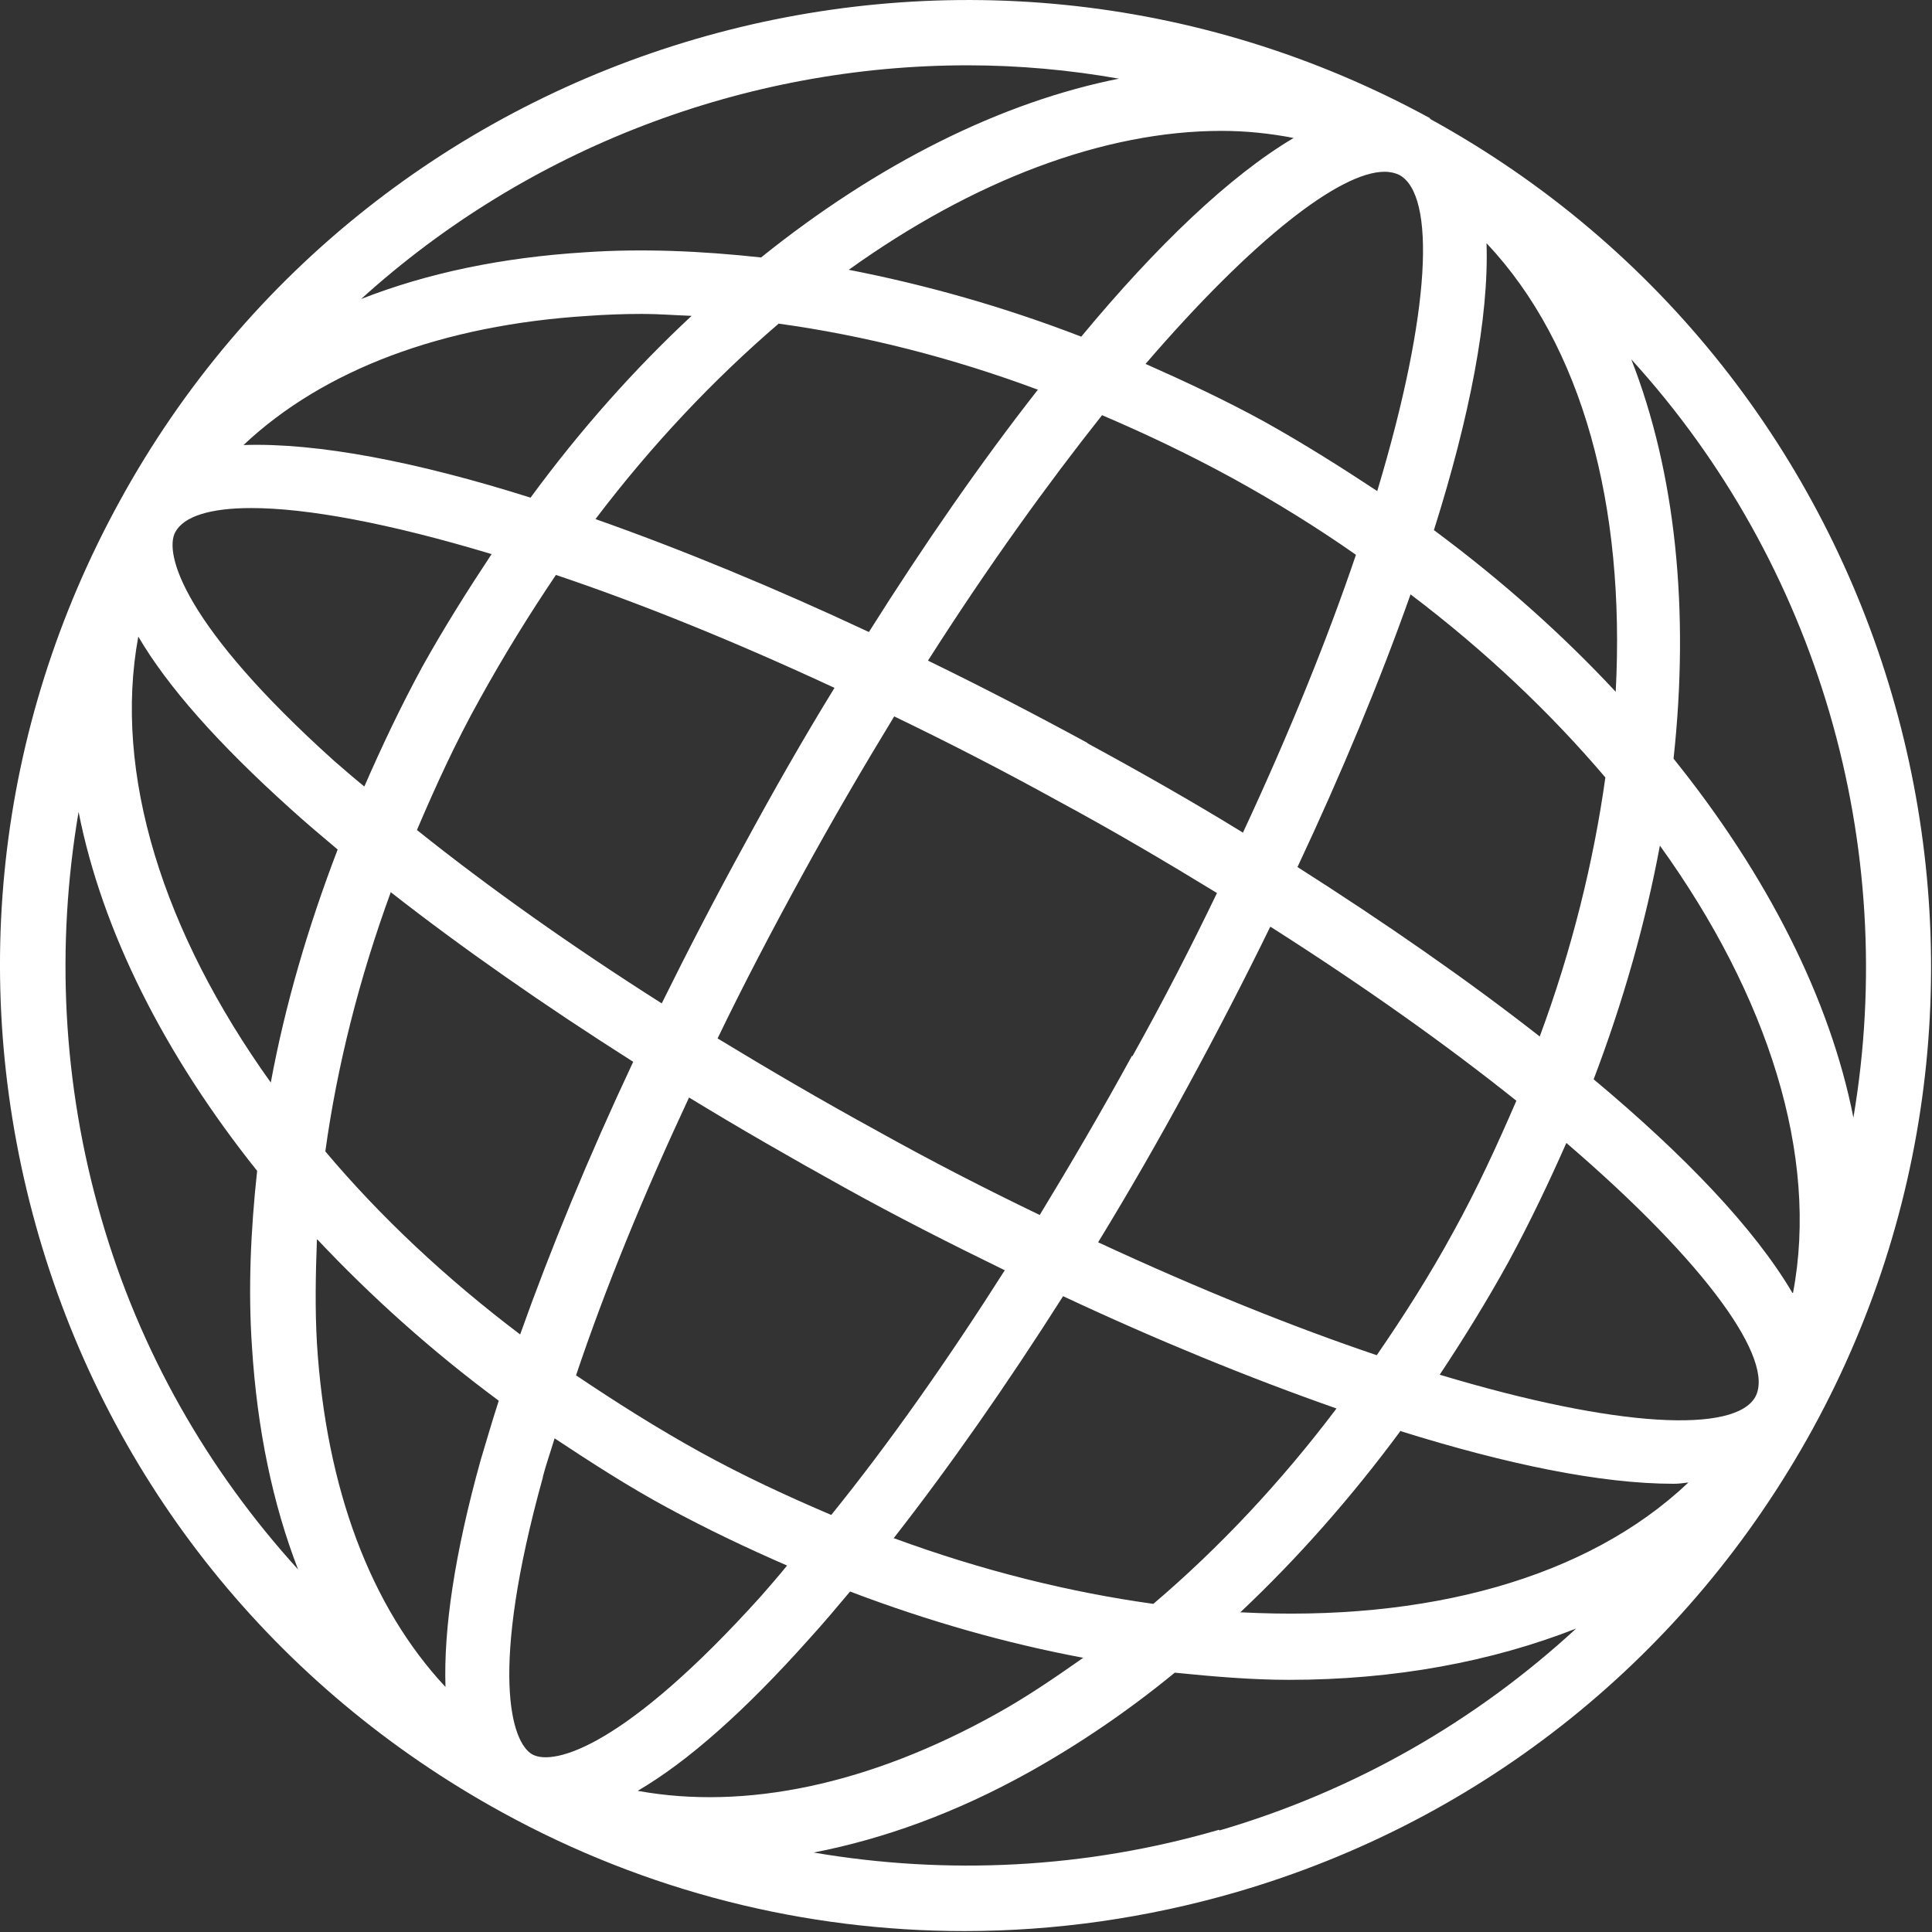 <svg xmlns="http://www.w3.org/2000/svg" fill="none" viewBox="0 0 31 31" height="31" width="31">
<rect x="0" y="0" width="31" height="31" fill="#333333" stroke="none"/>
<path fill="white" d="M22.956 1.902C15.453 -2.202 6.012 0.558 1.917 8.048C-0.073 11.673 -0.532 15.86 0.625 19.839C1.782 23.808 4.428 27.089 8.055 29.079C10.368 30.35 12.911 30.985 15.474 30.985C16.933 30.985 18.402 30.777 19.84 30.36C23.81 29.204 27.092 26.558 29.083 22.933C33.188 15.443 30.427 6.006 22.935 1.902H22.956ZM25.925 11.1C25.071 10.183 24.102 9.318 23.008 8.506C23.581 6.693 23.893 5.089 23.852 3.902C25.394 5.537 26.082 8.121 25.925 11.1ZM5.095 19.891C5.95 20.798 6.919 21.673 8.003 22.475C7.898 22.798 7.805 23.12 7.711 23.433C7.294 24.933 7.117 26.141 7.148 27.068C5.95 25.787 5.231 23.891 5.085 21.548C5.054 21.006 5.064 20.454 5.085 19.891H5.095ZM22.101 7.881C21.517 7.496 20.924 7.121 20.288 6.766C19.663 6.423 19.017 6.121 18.381 5.839C20.111 3.829 21.507 2.756 22.216 2.756C22.309 2.756 22.393 2.777 22.455 2.808C23.039 3.131 22.966 4.996 22.101 7.871V7.881ZM18.162 16.943C17.683 17.818 17.183 18.673 16.683 19.495C15.839 19.089 14.963 18.641 14.067 18.141C13.192 17.662 12.337 17.162 11.514 16.662C11.931 15.798 12.389 14.923 12.869 14.048C13.359 13.152 13.859 12.298 14.348 11.495C15.193 11.902 16.068 12.35 16.974 12.85C17.881 13.339 18.725 13.839 19.527 14.329C19.121 15.173 18.673 16.048 18.173 16.943H18.162ZM20.403 14.881C21.924 15.85 23.237 16.787 24.331 17.662C24.029 18.36 23.706 19.068 23.32 19.766C22.945 20.454 22.528 21.11 22.091 21.745C20.767 21.298 19.256 20.693 17.62 19.933C18.11 19.131 18.59 18.298 19.058 17.433C19.517 16.589 19.965 15.725 20.382 14.87L20.403 14.881ZM16.13 20.37C15.203 21.829 14.265 23.162 13.338 24.308C12.629 24.006 11.931 23.683 11.233 23.298C10.535 22.912 9.878 22.495 9.243 22.068C9.711 20.673 10.326 19.173 11.056 17.61C11.858 18.1 12.692 18.579 13.556 19.058C14.401 19.527 15.265 19.964 16.12 20.381L16.13 20.37ZM10.618 16.1C9.159 15.173 7.836 14.235 6.69 13.318C6.992 12.61 7.315 11.902 7.7 11.214C8.086 10.516 8.492 9.86 8.92 9.225C10.253 9.673 11.754 10.277 13.39 11.037C12.89 11.85 12.41 12.693 11.952 13.537C11.483 14.391 11.035 15.256 10.618 16.1ZM17.454 11.923C16.61 11.464 15.745 11.016 14.89 10.6C15.859 9.079 16.808 7.766 17.683 6.662C18.392 6.964 19.09 7.298 19.777 7.673C20.476 8.058 21.132 8.464 21.757 8.902C21.309 10.225 20.705 11.725 19.944 13.36C19.131 12.86 18.287 12.381 17.443 11.923H17.454ZM20.757 2.214C19.736 2.818 18.558 3.943 17.349 5.402C16.11 4.923 14.849 4.568 13.619 4.329C15.609 2.902 17.704 2.1 19.6 2.1C19.996 2.1 20.382 2.141 20.757 2.214ZM16.651 6.256C15.745 7.412 14.828 8.735 13.942 10.141C12.431 9.433 10.941 8.818 9.555 8.329C10.462 7.131 11.462 6.079 12.494 5.193C13.859 5.381 15.265 5.735 16.662 6.256H16.651ZM8.513 7.985C6.7 7.412 5.095 7.1 3.907 7.141C5.189 5.933 7.096 5.214 9.441 5.068C9.722 5.048 10.014 5.037 10.305 5.037C10.566 5.037 10.826 5.058 11.097 5.068C10.18 5.923 9.316 6.891 8.513 7.985ZM4.032 8.152C4.918 8.152 6.231 8.391 7.888 8.891C7.502 9.475 7.127 10.068 6.773 10.704C6.429 11.339 6.127 11.975 5.846 12.62C5.679 12.485 5.512 12.339 5.356 12.204C2.949 10.037 2.626 8.881 2.813 8.537C2.949 8.287 3.366 8.152 4.032 8.152ZM2.219 10.214C2.688 11.016 3.501 11.933 4.658 12.975C4.897 13.193 5.158 13.412 5.418 13.631C4.939 14.881 4.574 16.131 4.345 17.37C2.615 14.954 1.813 12.412 2.219 10.214ZM6.273 14.318C7.419 15.214 8.732 16.131 10.16 17.037C9.441 18.568 8.836 20.037 8.346 21.412C7.148 20.506 6.096 19.516 5.22 18.475C5.408 17.11 5.762 15.704 6.273 14.308V14.318ZM8.711 23.693C8.763 23.495 8.836 23.287 8.899 23.079C9.482 23.464 10.076 23.85 10.712 24.193C11.348 24.537 11.983 24.839 12.629 25.12C12.494 25.287 12.348 25.454 12.212 25.61C10.045 28.016 8.899 28.339 8.544 28.152C8.201 27.964 7.846 26.818 8.711 23.704V23.693ZM10.232 28.735C11.035 28.266 11.952 27.454 12.983 26.298C13.202 26.058 13.421 25.798 13.64 25.537C14.901 26.016 16.151 26.37 17.381 26.6C16.922 26.923 16.464 27.235 15.995 27.495C13.942 28.641 11.952 29.048 10.232 28.735ZM14.338 24.683C15.234 23.537 16.151 22.225 17.058 20.798C18.569 21.506 20.048 22.11 21.445 22.6C20.549 23.787 19.559 24.839 18.506 25.735C17.162 25.548 15.766 25.204 14.348 24.683H14.338ZM22.476 22.964C24.175 23.495 25.686 23.808 26.853 23.808C26.936 23.808 27.009 23.798 27.092 23.787C25.467 25.329 22.883 26.027 19.902 25.87C20.819 25.006 21.684 24.027 22.476 22.954V22.964ZM23.101 22.058C23.487 21.475 23.862 20.87 24.206 20.245C24.55 19.61 24.852 18.975 25.133 18.339C27.415 20.298 28.478 21.829 28.166 22.412C27.843 22.995 25.977 22.923 23.101 22.058ZM28.76 20.745C28.155 19.714 27.03 18.537 25.571 17.318C26.05 16.058 26.405 14.798 26.634 13.568C28.374 15.985 29.187 18.548 28.77 20.745H28.76ZM24.706 16.631C23.549 15.725 22.226 14.808 20.819 13.912C21.528 12.402 22.143 10.923 22.633 9.537C23.831 10.443 24.883 11.443 25.759 12.475C25.571 13.818 25.227 15.225 24.706 16.631ZM17.985 1.256C16.068 1.631 14.078 2.631 12.212 4.131C11.254 4.027 10.305 3.985 9.388 4.048C8.055 4.131 6.856 4.381 5.794 4.798C8.471 2.371 11.962 1.048 15.526 1.048C16.339 1.048 17.162 1.121 17.975 1.266L17.985 1.256ZM1.625 19.548C1 17.391 0.896 15.173 1.261 13.027C1.636 14.933 2.636 16.923 4.126 18.787C4.022 19.745 3.98 20.693 4.043 21.61C4.126 22.933 4.376 24.131 4.783 25.183C3.334 23.589 2.24 21.683 1.625 19.548ZM19.559 29.36C17.412 29.985 15.193 30.089 13.056 29.725C14.182 29.506 15.338 29.089 16.516 28.433C17.318 27.985 18.1 27.454 18.85 26.839C19.475 26.902 20.09 26.954 20.684 26.954C22.382 26.954 23.935 26.662 25.29 26.131C23.674 27.62 21.736 28.735 19.569 29.37L19.559 29.36ZM29.739 17.933C29.364 16.027 28.353 14.037 26.853 12.173C27.113 9.787 26.884 7.579 26.175 5.766C29.166 9.048 30.479 13.558 29.739 17.933Z"></path>
</svg>
